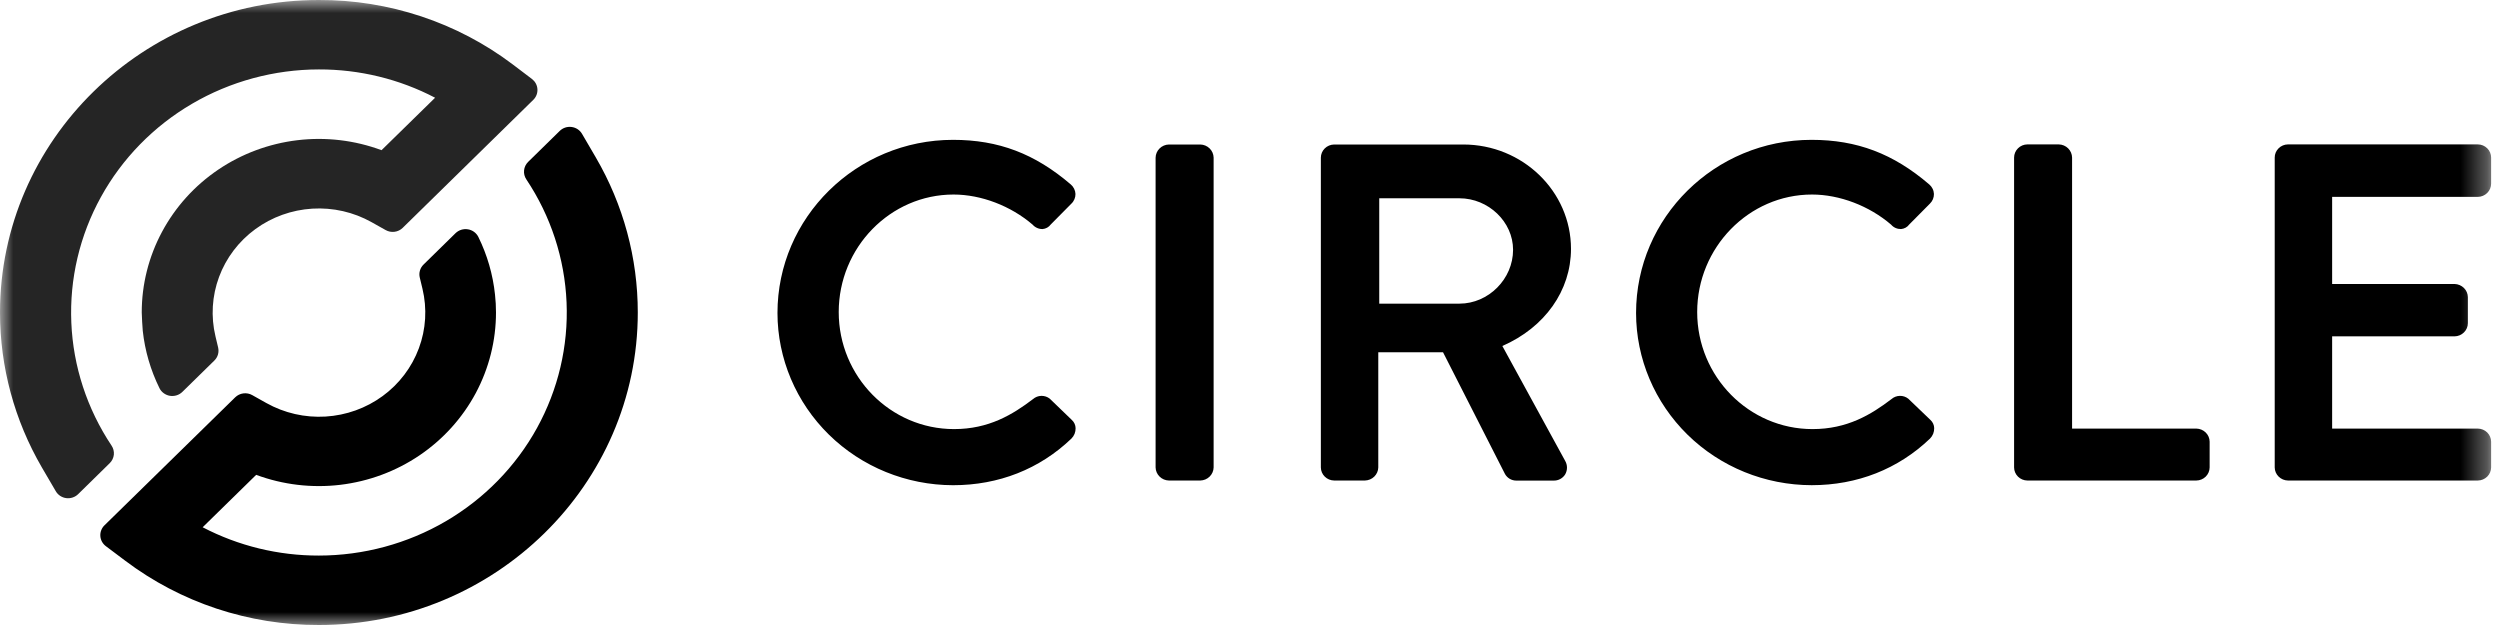 <svg width="96" height="24" viewBox="0 0 96 24" fill="none" xmlns="http://www.w3.org/2000/svg">
<g style="mix-blend-mode:luminosity">
<mask id="mask0_4760_2056" style="mask-type:luminance" maskUnits="userSpaceOnUse" x="0" y="0" width="96" height="24">
<path d="M0 0H95.66V24H0V0Z" fill="white"/>
</mask>
<g mask="url(#mask0_4760_2056)">
<path d="M22.881 6.049L22.35 5.14C22.309 5.069 22.251 5.008 22.182 4.962C22.112 4.916 22.033 4.887 21.95 4.876C21.867 4.865 21.783 4.873 21.703 4.899C21.624 4.926 21.552 4.97 21.493 5.028L20.281 6.216C20.192 6.304 20.136 6.419 20.124 6.542C20.111 6.665 20.143 6.788 20.213 6.891C21.152 8.299 21.685 9.93 21.756 11.61C21.828 13.29 21.435 14.958 20.619 16.438C19.803 17.917 18.594 19.153 17.12 20.015C15.646 20.877 13.962 21.332 12.246 21.334C10.69 21.337 9.156 20.964 7.782 20.247L9.837 18.234C10.867 18.616 11.976 18.747 13.068 18.617C14.161 18.486 15.205 18.098 16.11 17.485C17.016 16.871 17.756 16.052 18.268 15.097C18.779 14.141 19.046 13.079 19.046 12C19.046 11.77 19.034 11.54 19.008 11.31C18.927 10.541 18.71 9.791 18.367 9.095C18.328 9.019 18.272 8.953 18.203 8.903C18.134 8.853 18.053 8.819 17.968 8.806C17.883 8.792 17.796 8.798 17.714 8.823C17.631 8.849 17.557 8.893 17.495 8.952L16.265 10.158C16.199 10.222 16.151 10.301 16.126 10.388C16.1 10.476 16.098 10.568 16.119 10.656L16.223 11.089C16.405 11.848 16.357 12.641 16.085 13.373C15.814 14.105 15.33 14.743 14.693 15.209C14.057 15.675 13.295 15.948 12.502 15.996C11.709 16.044 10.919 15.863 10.229 15.477L9.687 15.173C9.584 15.114 9.463 15.091 9.345 15.106C9.226 15.121 9.116 15.175 9.032 15.257L4.011 20.173C3.956 20.226 3.914 20.291 3.887 20.362C3.859 20.433 3.848 20.508 3.853 20.584C3.858 20.66 3.879 20.734 3.916 20.801C3.952 20.867 4.003 20.926 4.064 20.972L4.804 21.528C6.936 23.138 9.554 24.008 12.246 24C18.997 24 24.491 18.617 24.491 12C24.492 9.913 23.937 7.861 22.881 6.049Z" fill="black"/>
<path d="M19.687 2.472C17.555 0.862 14.937 -0.008 12.245 5.17484e-05C5.493 5.17484e-05 0 5.383 0 12.001C0 14.088 0.554 16.139 1.61 17.953L2.141 18.861C2.182 18.933 2.24 18.994 2.31 19.041C2.38 19.087 2.46 19.117 2.543 19.128C2.627 19.139 2.712 19.13 2.792 19.103C2.872 19.076 2.944 19.032 3.003 18.973L4.214 17.785C4.304 17.698 4.359 17.582 4.372 17.459C4.384 17.336 4.352 17.212 4.282 17.109C3.344 15.701 2.81 14.072 2.739 12.391C2.667 10.711 3.06 9.043 3.876 7.564C4.691 6.085 5.9 4.848 7.373 3.986C8.846 3.124 10.53 2.668 12.245 2.666C13.802 2.662 15.335 3.035 16.708 3.753L14.651 5.767C13.621 5.385 12.513 5.253 11.42 5.384C10.328 5.515 9.283 5.903 8.378 6.516C7.472 7.129 6.732 7.949 6.221 8.904C5.709 9.859 5.442 10.922 5.443 12.001C5.443 12.111 5.472 12.616 5.482 12.703C5.565 13.468 5.782 14.212 6.123 14.905C6.161 14.982 6.217 15.048 6.287 15.099C6.357 15.15 6.438 15.185 6.523 15.199C6.609 15.213 6.697 15.207 6.78 15.181C6.863 15.156 6.938 15.111 7 15.051L8.23 13.846C8.296 13.782 8.344 13.702 8.37 13.614C8.395 13.526 8.397 13.433 8.376 13.344L8.274 12.915C8.092 12.157 8.141 11.364 8.412 10.633C8.684 9.902 9.168 9.264 9.804 8.799C10.441 8.333 11.202 8.06 11.994 8.012C12.787 7.964 13.576 8.144 14.266 8.53L14.808 8.834C14.912 8.893 15.032 8.916 15.15 8.901C15.268 8.886 15.378 8.833 15.463 8.75L20.48 3.833C20.535 3.779 20.577 3.714 20.604 3.643C20.631 3.572 20.642 3.496 20.637 3.421C20.632 3.345 20.611 3.271 20.574 3.204C20.538 3.137 20.487 3.079 20.426 3.032L19.687 2.472Z" fill="#252525"/>
<path d="M40.312 15.31C40.221 15.237 40.105 15.199 39.988 15.201C39.87 15.204 39.757 15.247 39.669 15.324C38.881 15.923 37.969 16.477 36.635 16.477C34.193 16.477 32.207 14.461 32.207 11.982C32.207 9.504 34.185 7.47 36.617 7.47C37.676 7.47 38.813 7.905 39.653 8.627C39.7 8.681 39.758 8.724 39.825 8.753C39.891 8.783 39.962 8.797 40.035 8.796C40.097 8.79 40.157 8.772 40.211 8.742C40.265 8.712 40.312 8.67 40.348 8.621L41.142 7.819C41.193 7.771 41.232 7.713 41.259 7.649C41.286 7.585 41.299 7.517 41.298 7.448C41.295 7.378 41.277 7.309 41.246 7.246C41.215 7.183 41.17 7.127 41.116 7.081C39.737 5.899 38.34 5.37 36.598 5.37C32.88 5.37 29.855 8.353 29.855 12.019C29.857 13.772 30.568 15.452 31.832 16.692C33.096 17.931 34.81 18.629 36.598 18.632C38.348 18.632 39.919 18.014 41.142 16.842C41.195 16.789 41.236 16.727 41.264 16.659C41.291 16.59 41.304 16.517 41.303 16.444C41.302 16.384 41.289 16.325 41.264 16.271C41.24 16.217 41.204 16.168 41.16 16.128L40.312 15.31ZM46.092 5.549H44.885C44.75 5.552 44.621 5.607 44.526 5.702C44.431 5.796 44.377 5.923 44.375 6.056V17.95C44.378 18.082 44.433 18.208 44.528 18.301C44.623 18.395 44.751 18.449 44.885 18.452H46.092C46.226 18.449 46.355 18.395 46.45 18.301C46.545 18.208 46.6 18.082 46.603 17.95V6.052C46.6 5.92 46.546 5.794 46.45 5.7C46.355 5.606 46.227 5.552 46.092 5.549ZM60.326 9.556C60.326 7.348 58.469 5.549 56.189 5.549H51.231C51.095 5.551 50.965 5.605 50.87 5.7C50.774 5.795 50.721 5.923 50.721 6.056V17.95C50.722 18.083 50.776 18.209 50.872 18.303C50.967 18.397 51.096 18.45 51.231 18.452H52.416C52.55 18.448 52.678 18.394 52.773 18.301C52.868 18.207 52.923 18.082 52.926 17.95V13.528H55.413L57.792 18.202C57.835 18.279 57.898 18.343 57.975 18.388C58.052 18.432 58.14 18.456 58.23 18.455H59.652C59.742 18.458 59.831 18.438 59.91 18.396C59.989 18.354 60.055 18.293 60.102 18.218C60.148 18.138 60.172 18.048 60.172 17.957C60.172 17.866 60.148 17.776 60.102 17.697L57.69 13.286C59.322 12.573 60.326 11.159 60.326 9.556ZM58.102 9.592C58.102 10.713 57.159 11.66 56.043 11.66H52.963V7.614H56.042C57.159 7.614 58.102 8.52 58.102 9.592ZM73.278 15.31C73.186 15.237 73.071 15.198 72.953 15.201C72.835 15.204 72.722 15.247 72.634 15.324C71.847 15.923 70.935 16.477 69.6 16.477C67.159 16.477 65.172 14.461 65.172 11.982C65.172 9.504 67.154 7.47 69.582 7.47C70.641 7.47 71.779 7.905 72.619 8.627C72.665 8.681 72.724 8.725 72.79 8.754C72.856 8.783 72.928 8.797 73 8.796C73.062 8.79 73.123 8.772 73.177 8.742C73.231 8.712 73.278 8.671 73.314 8.621L74.109 7.819C74.159 7.771 74.198 7.713 74.225 7.649C74.251 7.585 74.264 7.517 74.263 7.448C74.26 7.378 74.243 7.309 74.211 7.246C74.18 7.183 74.136 7.127 74.082 7.081C72.703 5.899 71.306 5.37 69.564 5.37C65.846 5.369 62.825 8.352 62.825 12.018C62.826 13.771 63.537 15.452 64.801 16.692C66.065 17.932 67.78 18.629 69.569 18.631C71.317 18.631 72.888 18.013 74.113 16.841C74.165 16.788 74.206 16.726 74.234 16.657C74.261 16.588 74.274 16.515 74.273 16.441C74.272 16.382 74.259 16.324 74.234 16.27C74.21 16.216 74.174 16.167 74.13 16.127L73.278 15.31ZM84.342 16.458H79.568V6.051C79.566 5.919 79.512 5.792 79.417 5.697C79.322 5.603 79.193 5.548 79.057 5.545H77.851C77.715 5.546 77.585 5.601 77.49 5.696C77.395 5.79 77.341 5.918 77.341 6.051V17.95C77.342 18.082 77.396 18.209 77.491 18.303C77.587 18.397 77.716 18.451 77.851 18.452H84.339C84.474 18.451 84.603 18.397 84.699 18.303C84.794 18.209 84.849 18.082 84.85 17.95V16.961C84.849 16.829 84.795 16.703 84.7 16.609C84.605 16.515 84.477 16.461 84.342 16.458ZM95.149 7.56C95.285 7.558 95.415 7.504 95.51 7.409C95.606 7.314 95.659 7.186 95.659 7.053V6.051C95.659 5.918 95.606 5.79 95.51 5.695C95.415 5.601 95.285 5.546 95.149 5.545H87.859C87.723 5.546 87.593 5.6 87.498 5.695C87.402 5.79 87.348 5.918 87.349 6.051V17.95C87.35 18.082 87.405 18.209 87.5 18.302C87.595 18.396 87.724 18.45 87.859 18.452H95.149C95.284 18.45 95.413 18.397 95.509 18.303C95.604 18.209 95.658 18.082 95.659 17.95V16.961C95.658 16.828 95.604 16.701 95.509 16.607C95.414 16.513 95.284 16.46 95.149 16.458H89.554V12.916H94.255C94.391 12.914 94.521 12.86 94.616 12.765C94.712 12.67 94.766 12.543 94.766 12.41V11.408C94.763 11.276 94.709 11.15 94.614 11.056C94.518 10.963 94.39 10.909 94.255 10.905H89.554V7.56L95.149 7.56Z" fill="black"/>
</g>
</g>
</svg>
